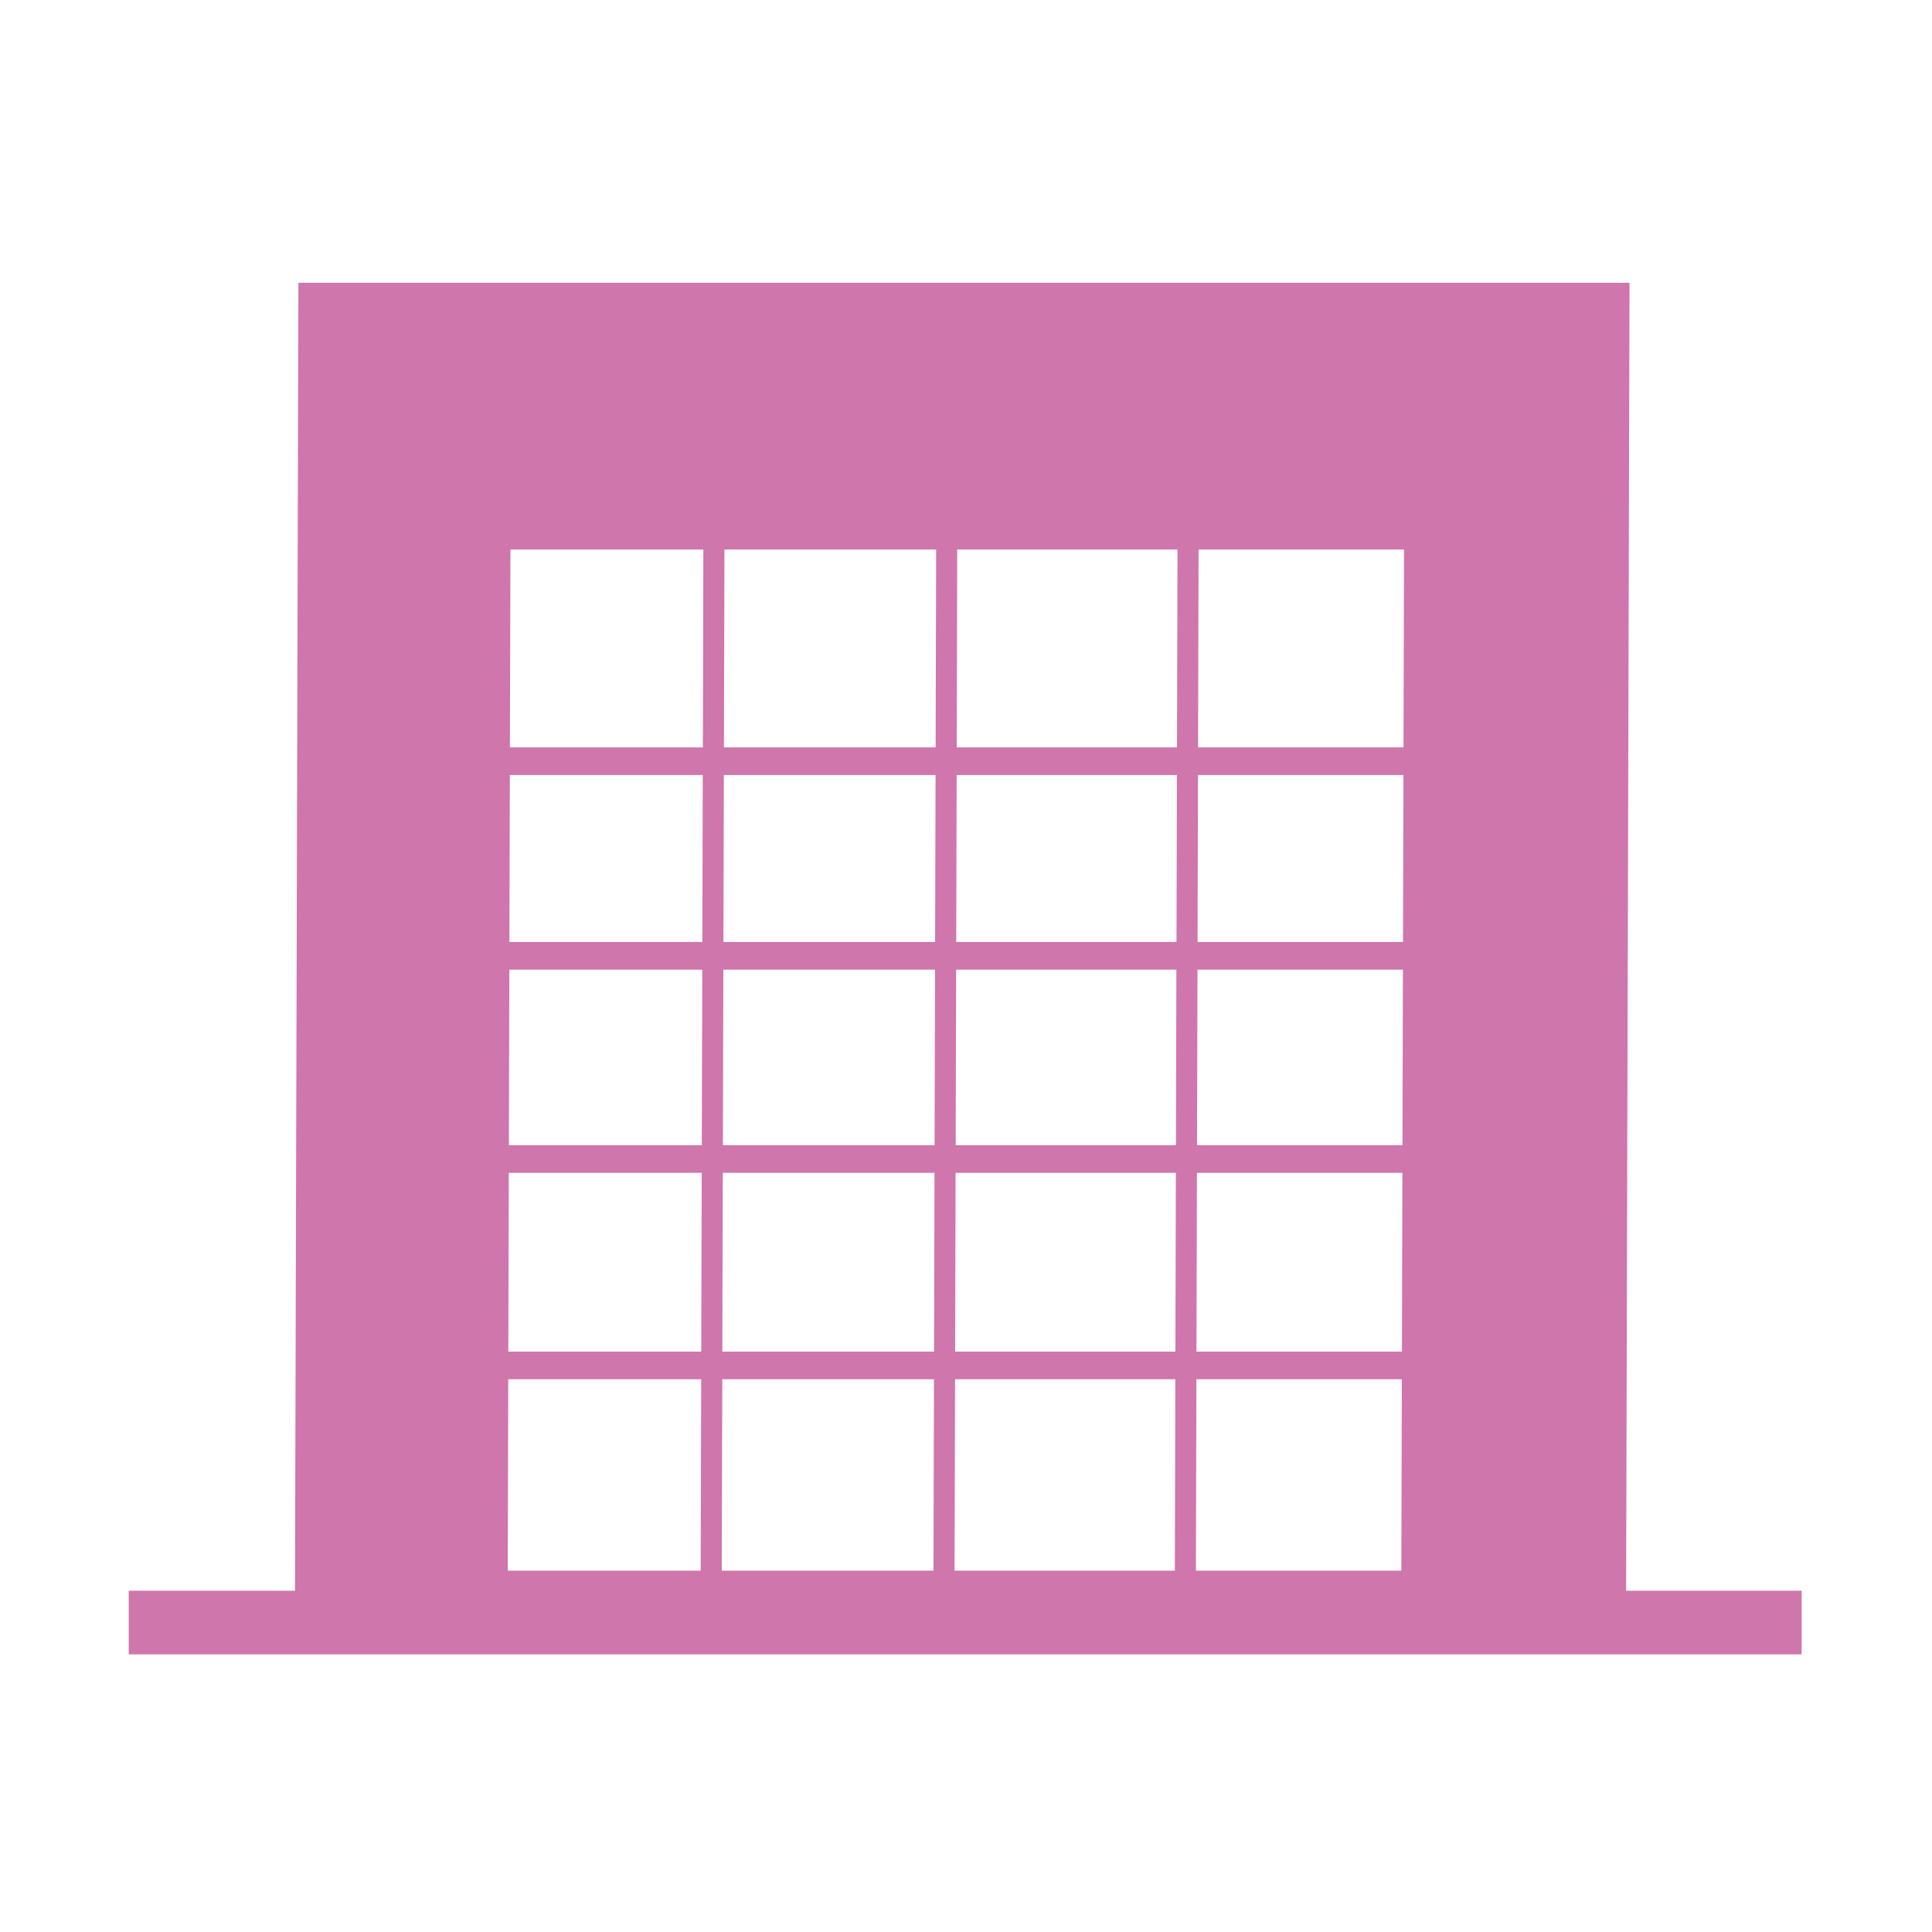 <?xml version="1.0" encoding="utf-8"?>
<!-- Generator: Adobe Illustrator 15.0.0, SVG Export Plug-In . SVG Version: 6.00 Build 0)  -->
<!DOCTYPE svg PUBLIC "-//W3C//DTD SVG 1.1//EN" "http://www.w3.org/Graphics/SVG/1.1/DTD/svg11.dtd">
<svg version="1.1" id="圖層_1" xmlns="http://www.w3.org/2000/svg" xmlns:xlink="http://www.w3.org/1999/xlink" x="0px" y="0px"
	 width="141.732px" height="141.732px" viewBox="0 0 141.732 141.732" enable-background="new 0 0 141.732 141.732"
	 xml:space="preserve">
<path fill="#CF76AC" d="M119.291,116.697l0.251-95.953H21.892l-0.251,95.953H9.443v4.669h122.723v-4.669H119.291z M37.285,101.182
	H51.44l-0.038,14.043H37.247L37.285,101.182z M70.026,115.225l0.038-14.043h16.159l-0.036,14.043H70.026z M68.562,84.011h-15.53
	l0.033-12.878h15.531L68.562,84.011z M70.141,71.134h16.159l-0.033,12.878H70.109L70.141,71.134z M68.557,86.038l-0.034,13.117
	H52.99l0.034-13.117H68.557z M70.102,86.038h16.16l-0.034,13.117h-16.16L70.102,86.038z M87.768,101.182h15.073l-0.038,14.043
	H87.731L87.768,101.182z M102.846,99.155H87.773l0.034-13.117h15.073L102.846,99.155z M102.885,84.011H87.814l0.034-12.878h15.071
	L102.885,84.011z M102.925,69.105H87.853l0.032-12.248h15.071L102.925,69.105z M86.308,69.105H70.148l0.033-12.248h16.157
	L86.308,69.105z M70.185,54.828l0.037-14.515h16.161l-0.038,14.515H70.185z M68.639,54.828H53.107l0.038-14.515h15.531
	L68.639,54.828z M68.633,56.857L68.6,69.105H53.07l0.033-12.248H68.633z M51.524,69.105H37.369l0.033-12.248h14.153L51.524,69.105z
	 M51.518,71.134l-0.033,12.878H37.33l0.035-12.878H51.518z M51.478,86.038l-0.033,13.117H37.29l0.035-13.117H51.478z
	 M52.986,101.182h15.532l-0.038,14.043H52.948L52.986,101.182z M102.961,54.828H87.891l0.036-14.515H103L102.961,54.828z
	 M51.599,40.313l-0.037,14.515H37.407l0.039-14.515H51.599z"/>
</svg>
